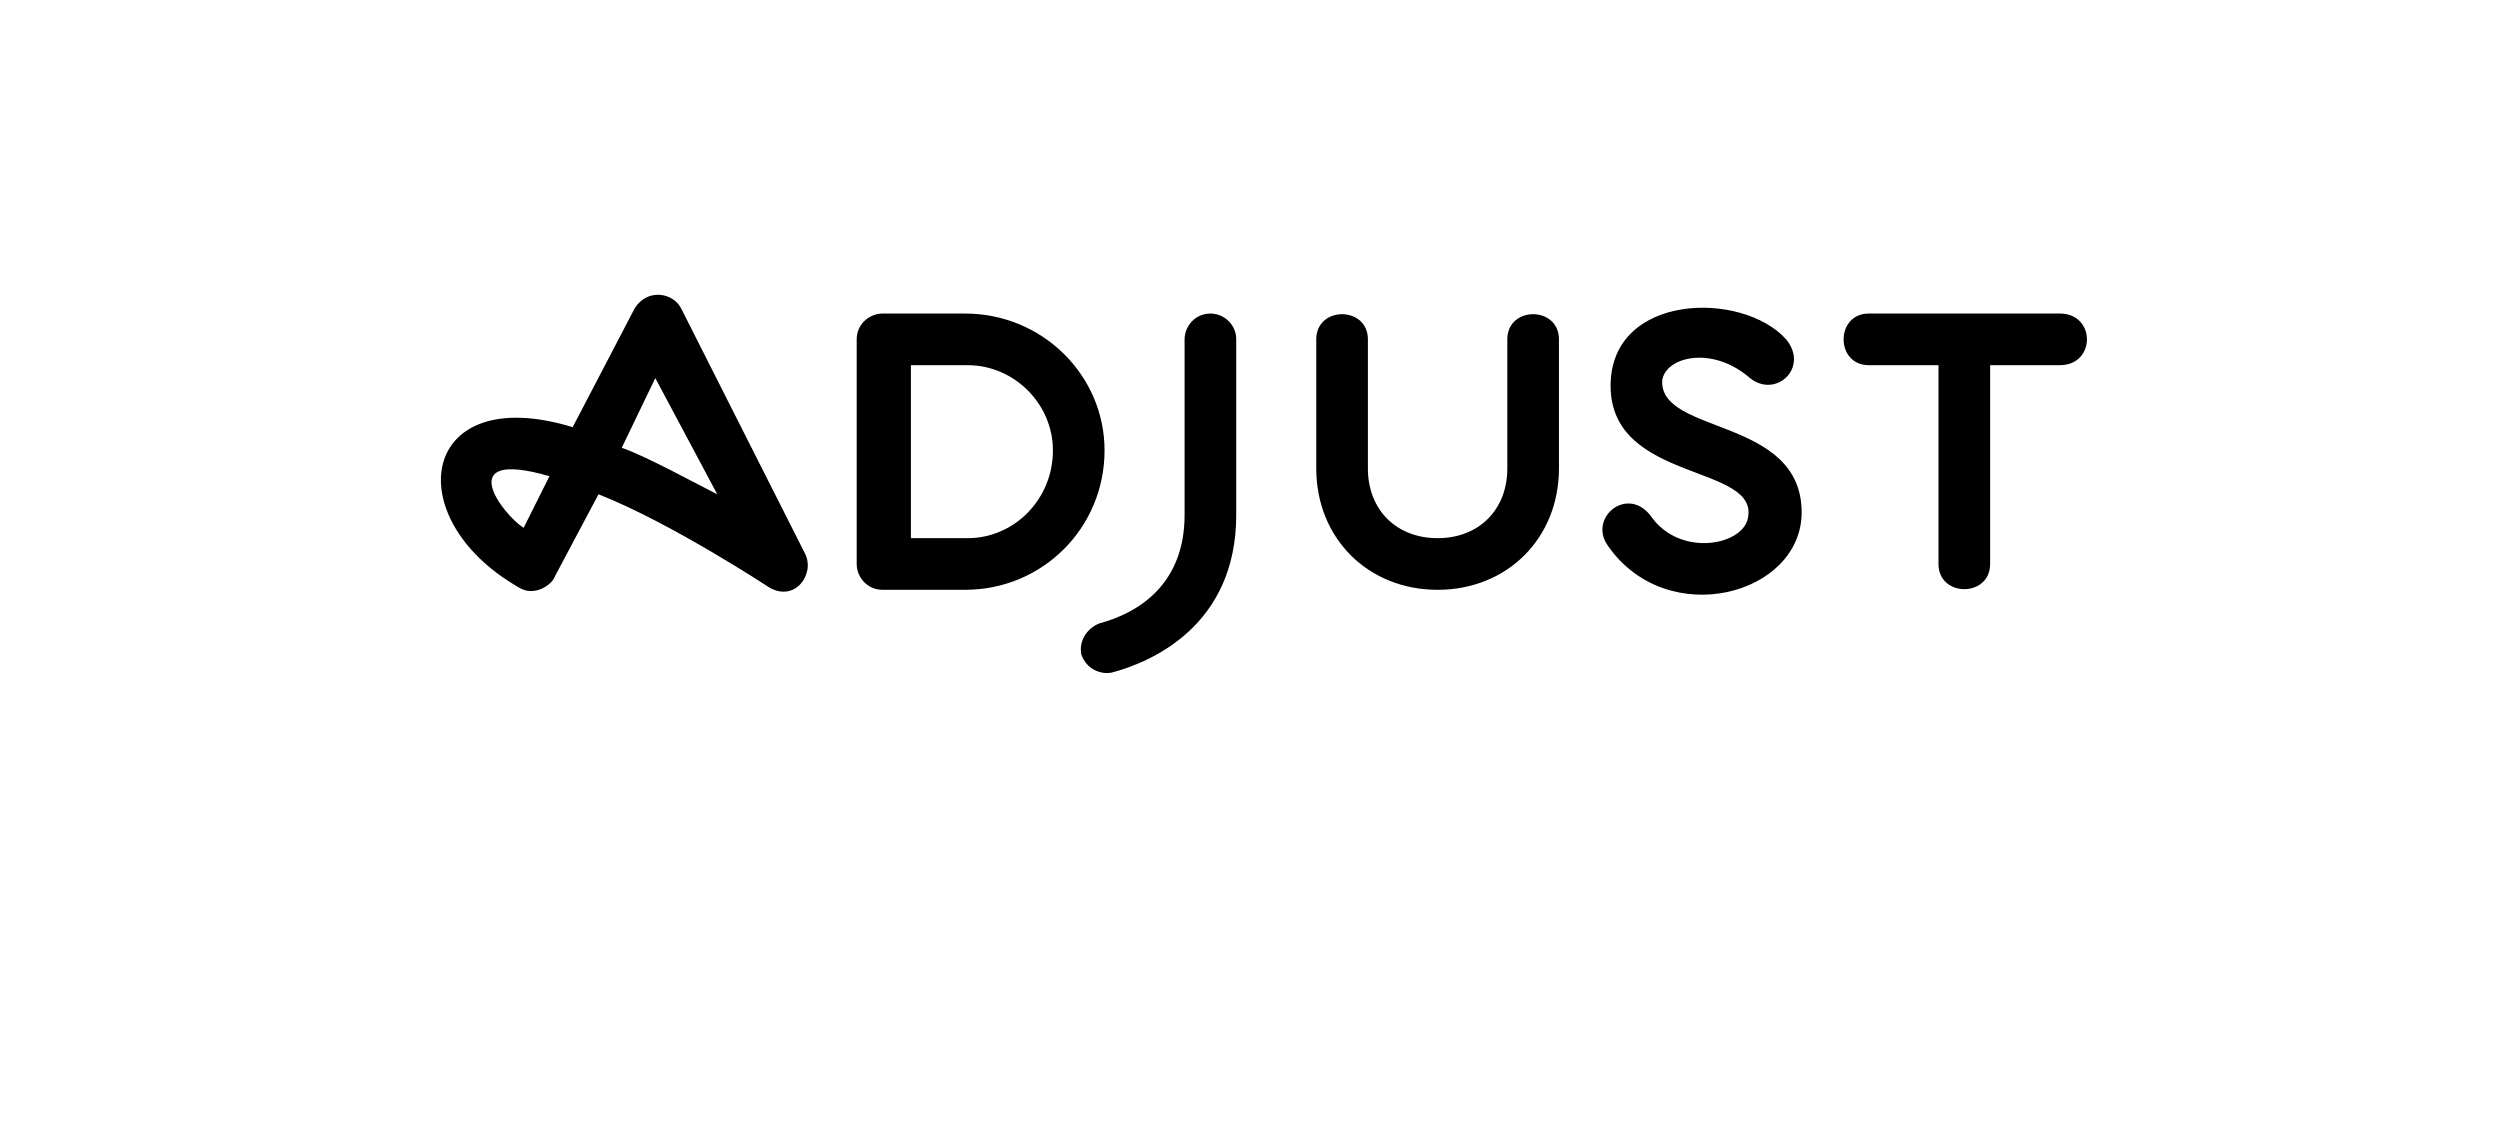 <svg width="229" height="104" viewBox="0 0 229 104" fill="none" xmlns="http://www.w3.org/2000/svg">
<g filter="url(#filter0_d_202_6135)">
<rect x="20.277" y="13" width="188.277" height="63.322" rx="10" fill="white"/>
</g>
<path d="M113.238 31.086V47.168C113.238 57.337 105.434 60.648 101.886 61.594C100.94 61.831 99.521 61.358 99.048 59.939C98.812 58.756 99.521 57.574 100.704 57.101C104.251 56.155 108.508 53.553 108.508 47.168V31.086C108.508 29.903 109.454 28.721 110.873 28.721C112.056 28.721 113.238 29.667 113.238 31.086ZM73.743 50.715C74.689 52.607 72.797 55.209 70.432 53.79C70.432 53.79 61.445 47.877 54.823 45.276L50.803 52.844C50.566 53.553 48.91 54.736 47.492 53.79C36.376 47.404 38.505 34.87 52.458 39.127L58.134 28.248C59.316 26.356 61.681 26.829 62.391 28.248L73.743 50.715ZM50.33 43.62C41.343 41.019 46.073 47.168 47.965 48.35L50.33 43.62ZM65.702 45.276L60.026 34.633L56.952 41.019C59.08 41.728 63.81 44.33 65.702 45.276ZM101.177 41.255C101.177 48.35 95.501 54.026 88.406 54.026H80.838C79.419 54.026 78.473 52.844 78.473 51.661V31.086C78.473 29.667 79.655 28.721 80.838 28.721H88.406C95.501 28.721 101.177 34.397 101.177 41.255ZM96.447 41.255C96.447 36.998 92.899 33.451 88.642 33.451H83.439V49.296H88.642C92.899 49.296 96.447 45.749 96.447 41.255ZM138.07 31.086V42.911C138.07 46.695 135.469 49.296 131.685 49.296C127.901 49.296 125.299 46.695 125.299 42.911V31.086C125.299 28.011 120.57 28.011 120.57 31.086V42.911C120.57 49.296 125.299 54.026 131.685 54.026C138.07 54.026 142.8 49.296 142.8 42.911V31.086C142.8 28.011 138.07 28.011 138.07 31.086ZM188.681 28.721H171.18C168.106 28.721 168.106 33.451 171.18 33.451H177.566V51.661C177.566 54.736 182.296 54.736 182.296 51.661V33.451H188.681C191.992 33.451 191.992 28.721 188.681 28.721ZM152.26 34.87C152.497 32.741 156.754 31.559 160.301 34.633C162.666 36.525 165.741 33.687 163.612 31.086C159.592 26.592 147.53 26.829 147.53 35.343C147.53 44.33 161.484 42.438 160.065 47.641C159.355 50.006 153.916 50.952 151.314 47.404C149.186 44.33 145.402 47.404 147.294 50.006C152.733 57.81 165.031 54.499 165.031 46.931C165.031 38.181 152.024 39.836 152.26 34.87Z" fill="black"/>
<defs>
<filter id="filter0_d_202_6135" x="0.277" y="0" width="228.277" height="103.322" filterUnits="userSpaceOnUse" color-interpolation-filters="sRGB">
<feFlood flood-opacity="0" result="BackgroundImageFix"/>
<feColorMatrix in="SourceAlpha" type="matrix" values="0 0 0 0 0 0 0 0 0 0 0 0 0 0 0 0 0 0 127 0" result="hardAlpha"/>
<feOffset dy="7"/>
<feGaussianBlur stdDeviation="10"/>
<feComposite in2="hardAlpha" operator="out"/>
<feColorMatrix type="matrix" values="0 0 0 0 0.42 0 0 0 0 0.145 0 0 0 0 0.424 0 0 0 0.08 0"/>
<feBlend mode="normal" in2="BackgroundImageFix" result="effect1_dropShadow_202_6135"/>
<feBlend mode="normal" in="SourceGraphic" in2="effect1_dropShadow_202_6135" result="shape"/>
</filter>
</defs>
</svg>
